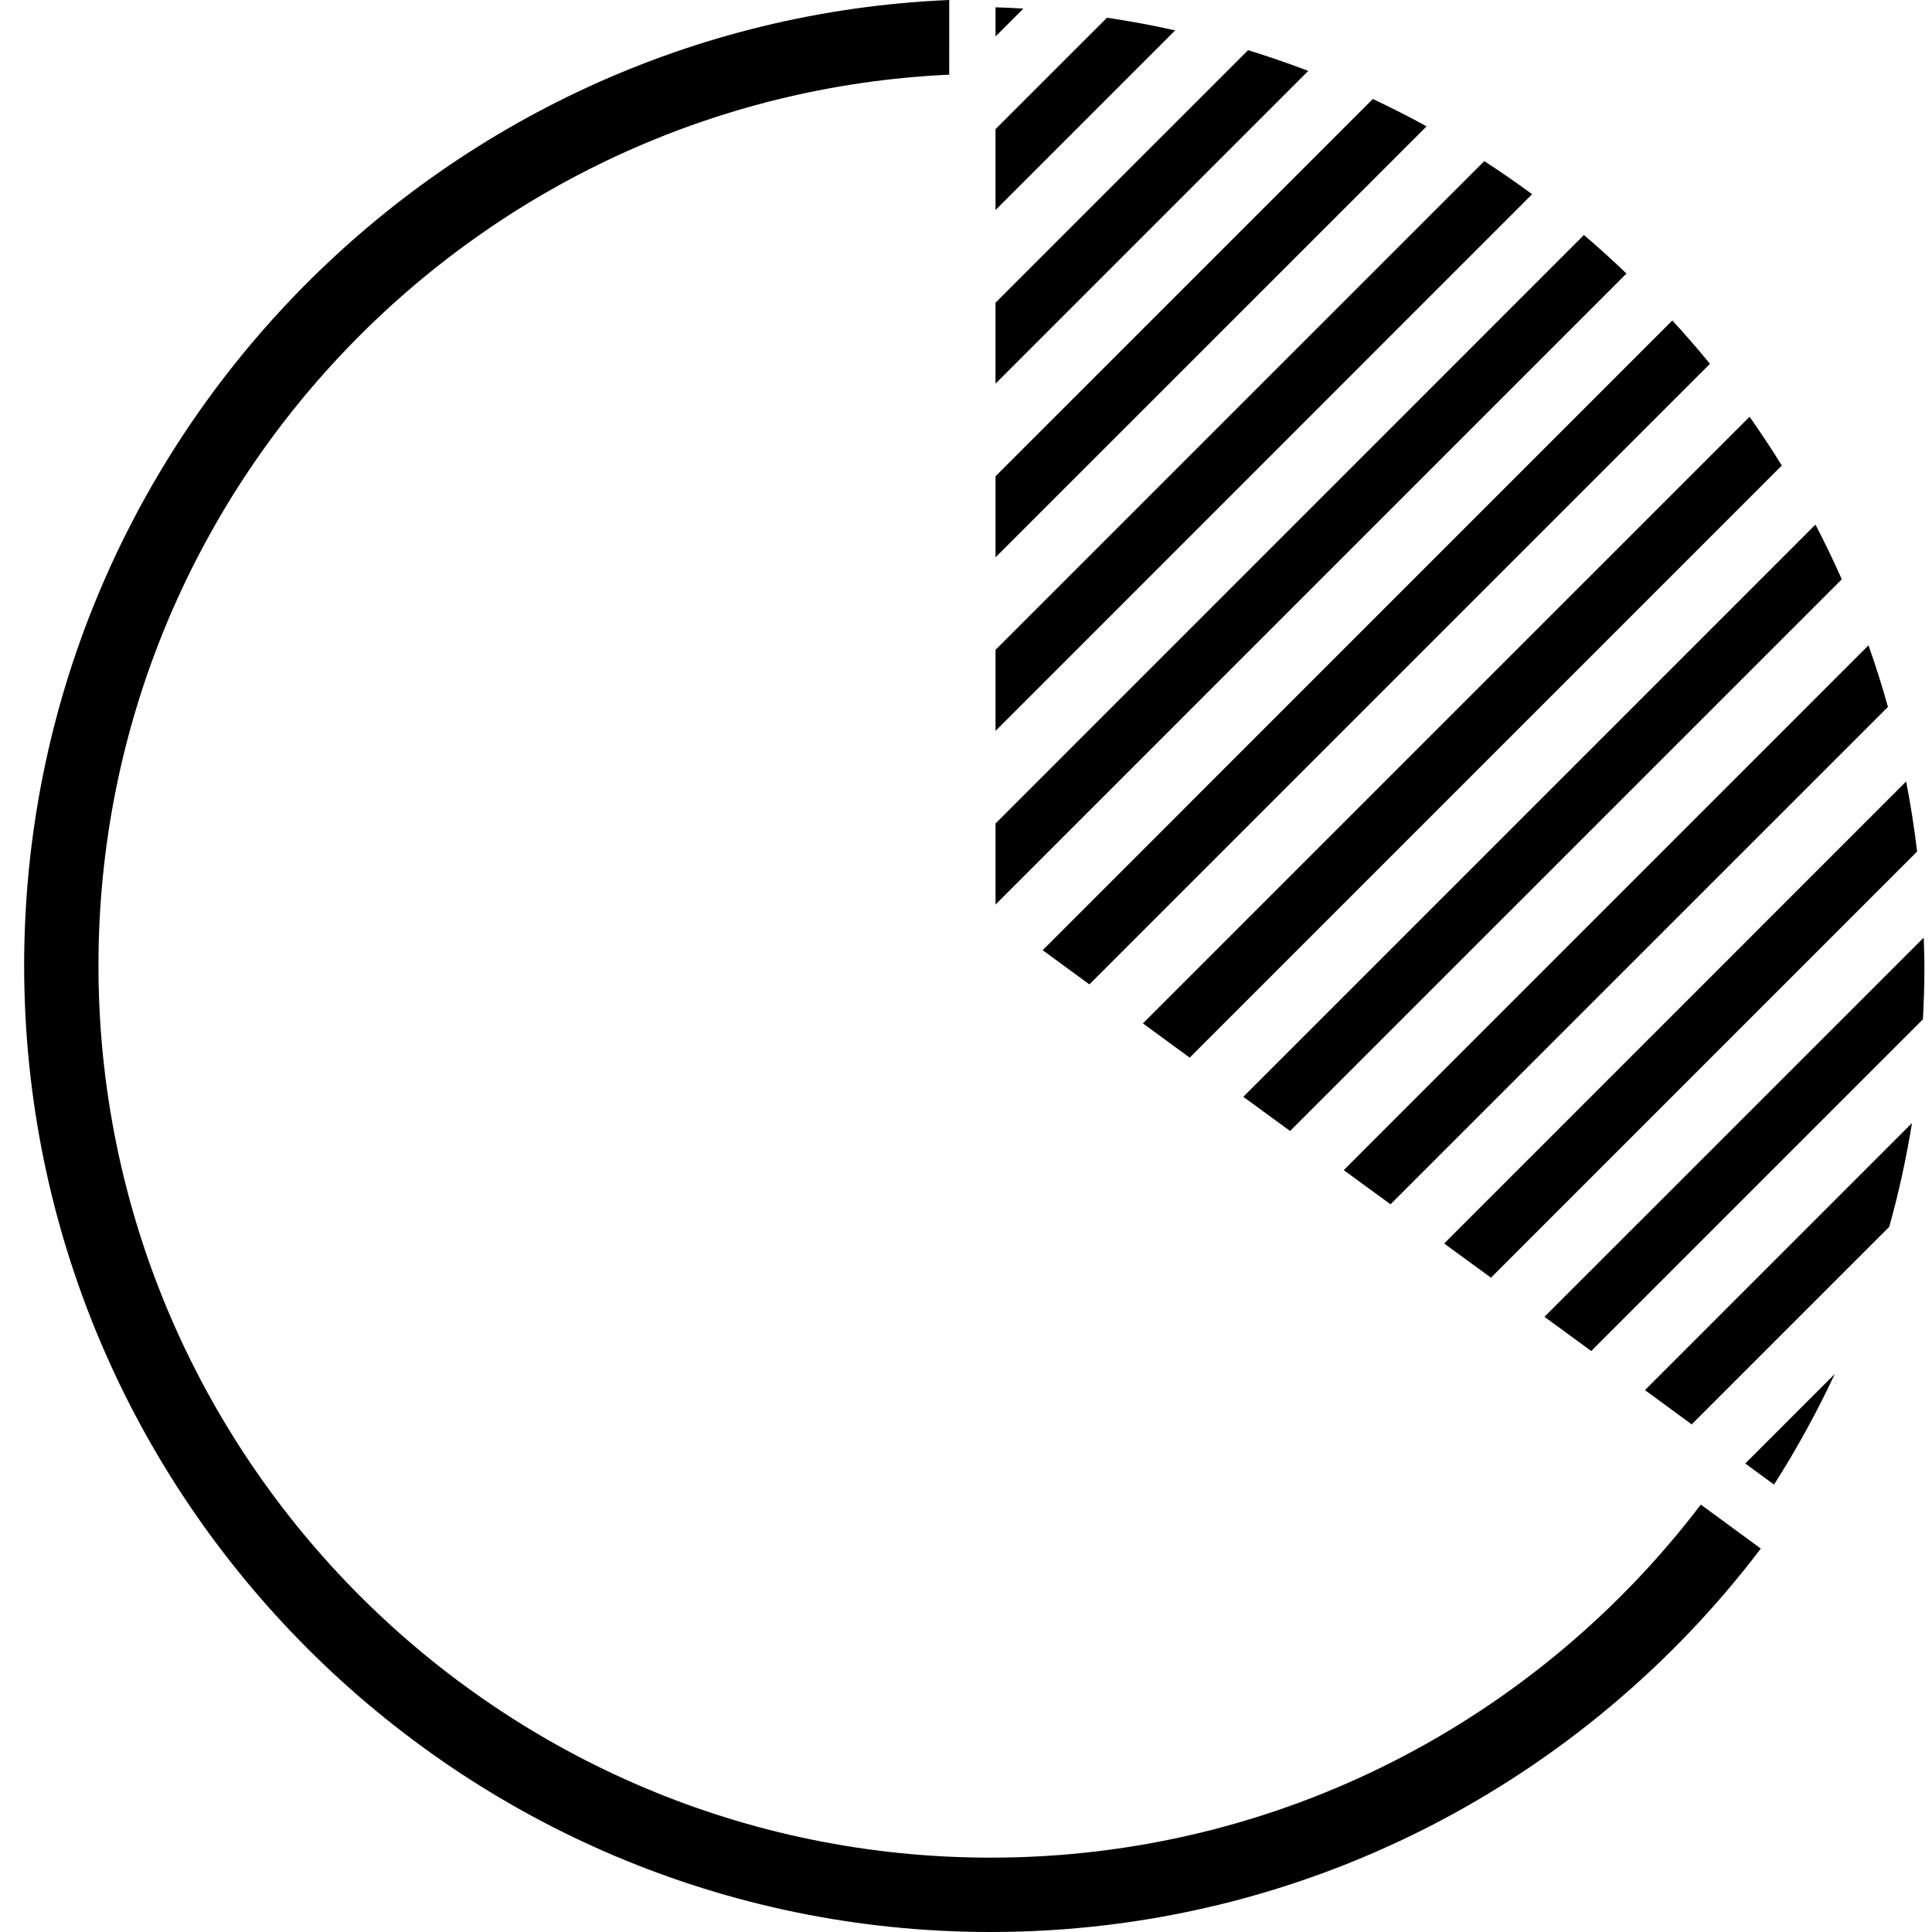 <?xml version="1.0" encoding="UTF-8"?> <svg xmlns="http://www.w3.org/2000/svg" width="80" height="80" viewBox="0 0 80 80" fill="none"> <path d="M49.263 43.795L73.781 19.277C73.356 18.59 72.912 17.917 72.446 17.257L47.325 42.376L49.263 43.795Z" fill="black"></path> <path d="M45.11 40.761L70.804 15.065C70.305 14.45 69.783 13.854 69.248 13.27L43.174 39.346L45.11 40.761Z" fill="black"></path> <path d="M61.462 6.671L41.223 26.908V30.265L63.442 8.043C62.798 7.566 62.135 7.11 61.461 6.672L61.462 6.671Z" fill="black"></path> <path d="M56.847 4.099L41.223 19.721V23.077L59.073 5.232C58.343 4.83 57.6 4.455 56.847 4.099L56.847 4.099Z" fill="black"></path> <path d="M51.681 2.078L41.222 12.534V15.886L54.172 2.937C53.355 2.622 52.521 2.339 51.681 2.078V2.078Z" fill="black"></path> <path d="M45.837 0.734L41.222 5.347V8.698L48.661 1.259C47.731 1.047 46.788 0.876 45.837 0.734L45.837 0.734Z" fill="black"></path> <path d="M65.587 9.732L41.223 34.099V37.455L67.349 11.327C66.778 10.781 66.193 10.246 65.587 9.732L65.587 9.732Z" fill="black"></path> <path d="M41.223 0.302V1.509L42.376 0.355C41.993 0.331 41.608 0.315 41.223 0.302Z" fill="black"></path> <path d="M53.42 46.831L76.265 23.988C75.922 23.219 75.562 22.464 75.174 21.722L51.481 45.417L53.42 46.831Z" fill="black"></path> <path d="M61.738 52.906L79.384 35.26C79.265 34.282 79.117 33.312 78.929 32.36L59.799 51.492L61.738 52.906Z" fill="black"></path> <path d="M57.579 49.867L78.176 29.272C77.935 28.41 77.669 27.559 77.37 26.722L55.641 48.453L57.579 49.867Z" fill="black"></path> <path d="M70.049 58.98L78.228 50.802C78.622 49.398 78.936 47.965 79.171 46.503L68.114 57.561L70.049 58.98Z" fill="black"></path> <path d="M79.657 38.825L63.952 54.526L65.889 55.942L79.625 42.207C79.659 41.513 79.686 40.817 79.686 40.115C79.689 39.682 79.67 39.254 79.657 38.825H79.657Z" fill="black"></path> <path d="M73.458 61.474C74.393 60.007 75.234 58.479 75.974 56.893L72.267 60.601L73.458 61.474Z" fill="black"></path> <path d="M70.427 62.302C63.674 71.179 53.007 76.921 41.02 76.921C20.649 76.921 4.077 60.349 4.077 39.98C4.077 20.185 19.729 3.994 39.305 3.092L39.306 0C18.032 0.903 1 18.484 1 39.977C1 62.045 18.953 80 41.021 80C54.025 80 65.596 73.76 72.912 64.123L70.757 62.543L70.427 62.302Z" fill="black"></path> </svg> 